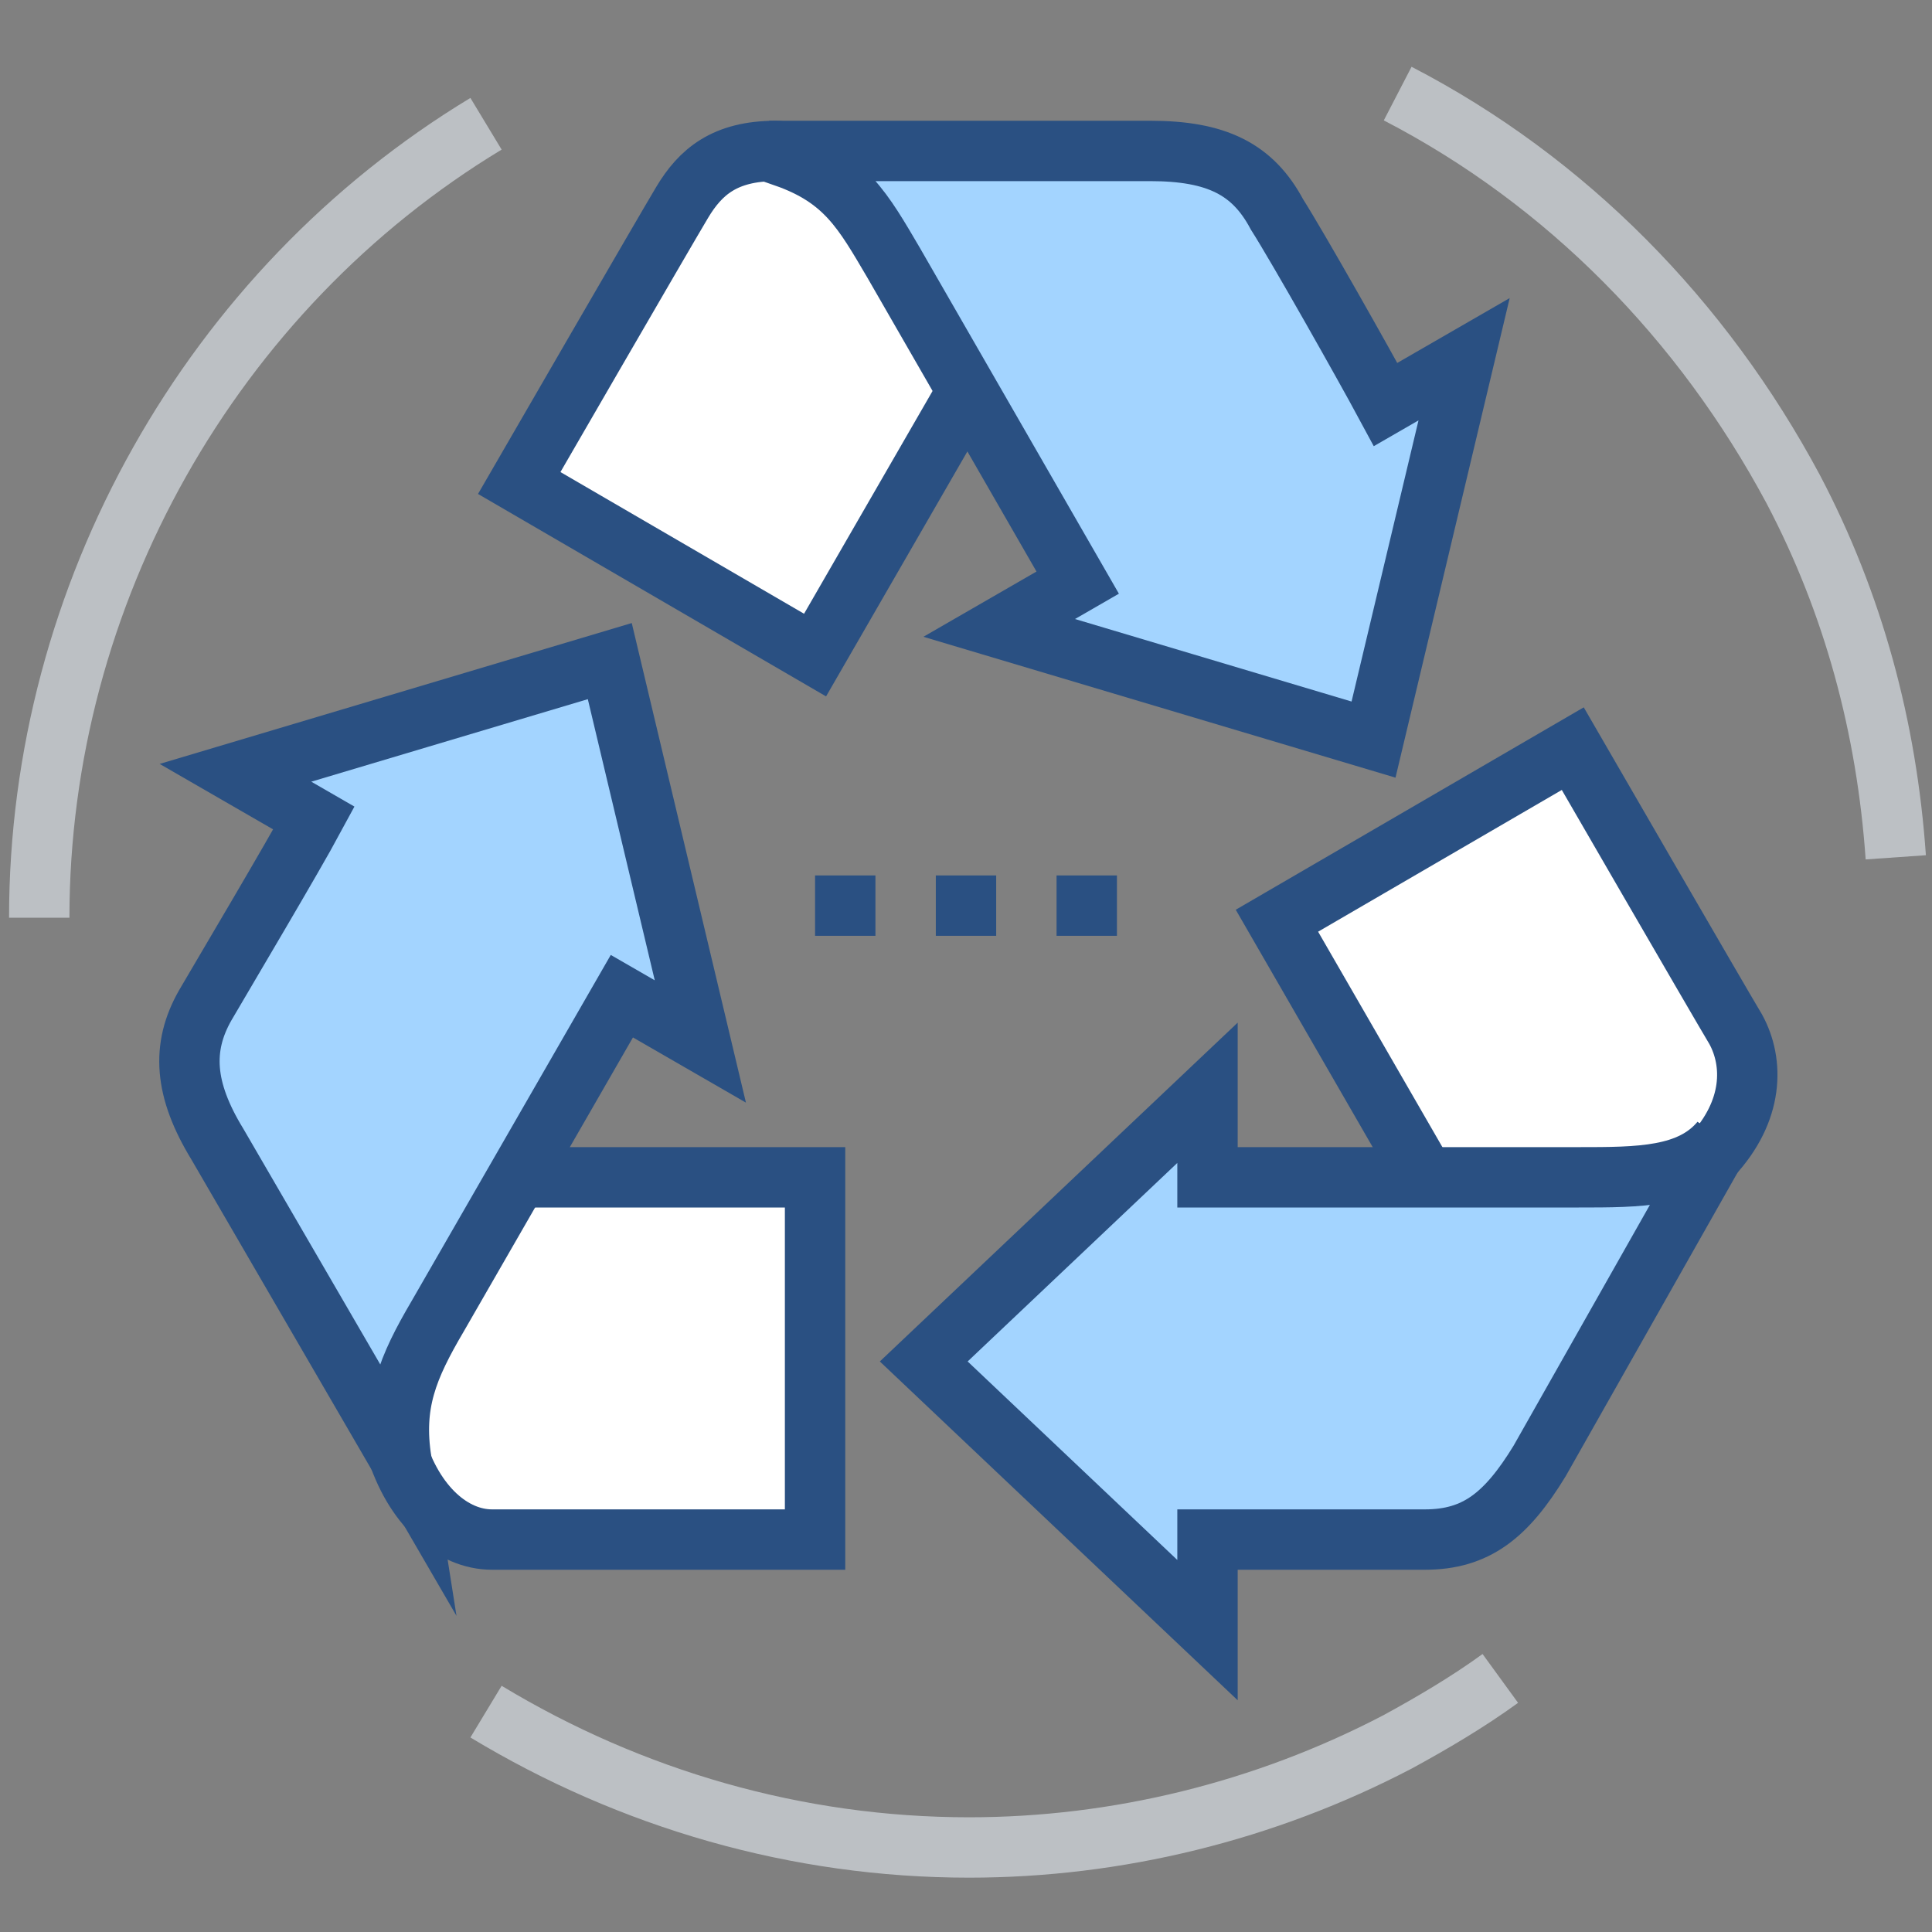 <?xml version="1.0" ?><svg id="recyclable" style="enable-background:new 0 0 64 64;" version="1.1" viewBox="0 0 64 64" xml:space="preserve" xmlns="http://www.w3.org/2000/svg" xmlns:xlink="http://www.w3.org/1999/xlink"><rect x="0" y="0" width="64" height="64" fill="#808080" stroke="none"/><style type="text/css">
	.st0{fill:#FFFFFF;stroke:#2A5082;stroke-width:2;stroke-miterlimit:10;}
	.st1{fill:#A3D4FF;stroke:#2A5082;stroke-width:2;stroke-miterlimit:10;}
	.st2{fill:none;stroke:#2A5082;stroke-width:2;stroke-miterlimit:10;}
	.st3{fill:none;stroke:#BCC0C4;stroke-width:2;stroke-miterlimit:10;}
</style><g><path class="st0" d="M25.7,5c-1.7,0-2.5,0.7-3.1,1.7c-0.6,1-5.4,9.3-5.4,9.3l9.8,5.7l6-10.4C32,10.1,27.2,5,25.7,5z"/><path class="st1" d="M26,5.2c2,0.7,2.6,1.8,3.6,3.5l6.1,10.6l-2.6,1.5l12.4,3.7l3-12.6l-2.6,1.5c-0.7-1.3-2.9-5.2-3.6-6.3   C41.5,5.6,40.3,5,38.1,5H26.1L26,5.2z"/><path class="st0" d="M56.7,38.3c1.4-1.5,1.4-3.1,0.8-4.2c-0.6-1-5.4-9.3-5.4-9.3l-9.8,5.7l6,10.4C48.4,40.9,55.7,39.3,56.7,38.3z"/><path class="st1" d="M57,37.8c-1,1.2-2.7,1.2-4.7,1.2H40v-2.8l-9.4,8.9L40,54v-3c2,0,5.9,0,7.2,0c1.7,0,2.7-0.8,3.8-2.6L57,37.8   L57,37.8z"/><path class="st0" d="M13.1,47.9c0.6,2,1.9,3.1,3.2,3.1c1.1,0,10.7,0,10.7,0V39H15C15,39,12.6,46.5,13.1,47.9z"/><path class="st1" d="M13.3,48.4c-0.3-1.9,0.2-3.1,1.2-4.8L20.6,33l2.6,1.5l-3-12.6L7.8,25.6l2.6,1.5c-0.7,1.3-2.9,5-3.6,6.2   c-0.8,1.4-0.7,2.8,0.4,4.6L13.3,48.4L13.3,48.4z"/></g><g><line class="st2" x1="27" x2="29" y1="30" y2="30"/><line class="st2" x1="31" x2="33" y1="30" y2="30"/><line class="st2" x1="35" x2="37" y1="30" y2="30"/></g><g><path class="st3" d="M46.3,3.1c5.6,2.9,10.1,7.5,13.1,13.1c2,3.8,3.1,7.9,3.4,12.2"/><path class="st3" d="M49.7,55.6c-1.1,0.8-2.3,1.5-3.4,2.1c-4.4,2.3-9.3,3.5-14.2,3.5c-5.7,0-11.2-1.6-16-4.5"/><path class="st3" d="M1.3,30.4C1.3,19.7,7,9.6,16.1,4.1"/></g></svg>
